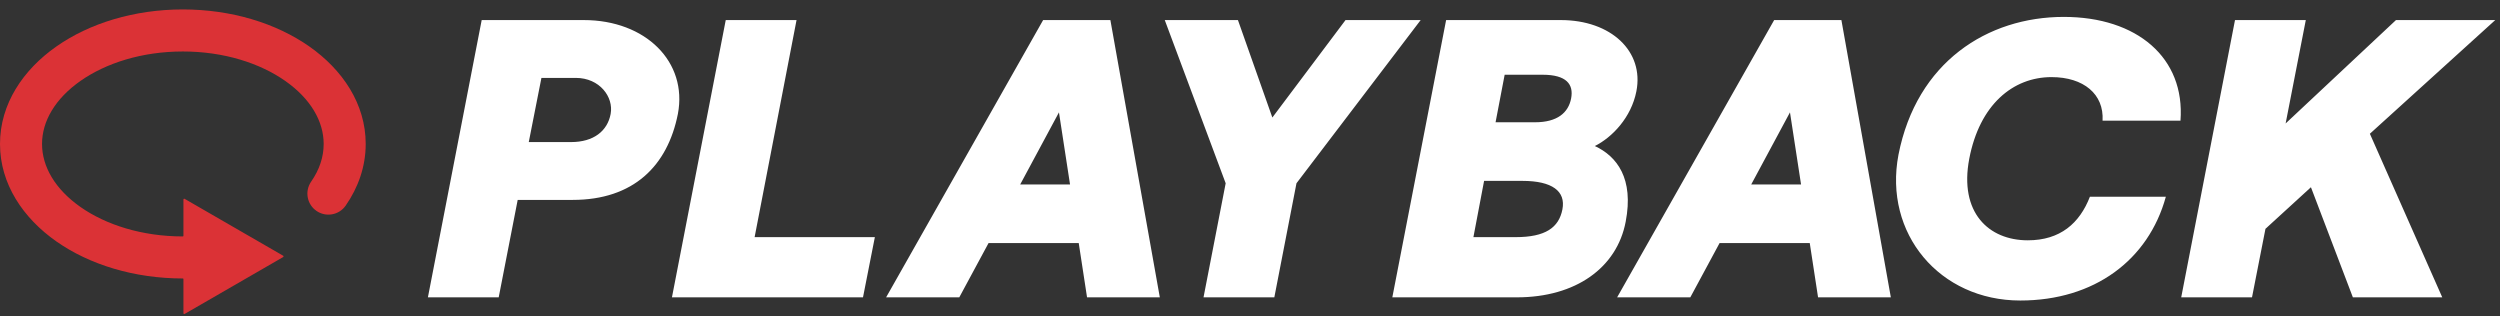<svg width="316" height="40" viewBox="0 0 316 40" fill="none"
    xmlns="http://www.w3.org/2000/svg">
    <rect x="0" y="0" width="316" height="40" fill="#333333" stroke="none"/>
    <path d="M63.036 37.584L65.436 25.268H72.385C80.085 25.268 84.384 20.962 85.684 14.403C86.934 7.844 81.635 2.537 73.785 2.537L60.886 2.537L54.087 37.584H63.036ZM72.186 17.958H66.836L68.436 9.847H72.785C75.785 9.847 77.585 12.25 77.185 14.403C76.785 16.556 75.035 17.958 72.186 17.958ZM109.082 37.584L110.582 29.974L95.383 29.974L100.683 2.537L91.734 2.537L84.934 37.584L109.082 37.584ZM121.253 37.584L124.953 30.725L136.352 30.725L137.402 37.584H146.601L140.352 2.537L131.852 2.537L112.004 37.584H121.253ZM135.252 23.315L128.953 23.315L133.852 14.203L135.252 23.315ZM161.075 37.584L163.874 23.165L179.573 2.537L170.074 2.537L160.825 14.854L156.475 2.537L147.226 2.537L154.925 23.165L152.125 37.584L161.075 37.584ZM191.739 37.584C199.188 37.584 204.387 33.829 205.487 28.021C206.537 22.564 204.387 19.76 201.588 18.459C203.787 17.357 206.187 14.854 206.837 11.549C207.837 6.493 203.637 2.537 197.288 2.537L182.789 2.537L175.99 37.584L191.739 37.584ZM194.038 15.455H189.039L190.189 9.447L194.988 9.447C197.988 9.447 198.938 10.648 198.588 12.451C198.238 14.253 196.838 15.455 194.038 15.455ZM191.589 29.974H186.239L187.589 22.864L192.438 22.864C196.188 22.864 197.938 24.166 197.488 26.469C197.038 28.773 195.338 29.974 191.589 29.974ZM213.655 37.584L217.354 30.725L228.753 30.725L229.803 37.584H239.002L232.753 2.537L224.254 2.537L204.405 37.584L213.655 37.584ZM227.653 23.315H221.354L226.253 14.203L227.653 23.315ZM255.365 37.985C264.714 37.985 271.563 32.878 273.763 24.867L264.164 24.867C262.864 28.222 260.414 30.375 256.315 30.375C251.365 30.375 247.615 26.87 248.915 20.061C250.215 13.252 254.415 9.747 259.314 9.747C263.364 9.747 265.964 11.9 265.764 15.254L275.613 15.254C276.213 7.294 270.113 2.137 260.864 2.137C251.215 2.137 242.266 7.844 239.966 19.56C238.066 29.523 245.166 37.985 255.365 37.985ZM284.654 37.584L286.354 28.923L292.103 23.666L297.403 37.584L308.702 37.584L299.552 16.907L315.401 2.537L302.852 2.537L288.903 15.605L291.453 2.537L282.504 2.537L275.705 37.584H284.654Z" fill="white"/>
    <path fill-rule="evenodd" clip-rule="evenodd" d="M5.313 18.196C5.313 15.337 6.962 12.479 10.173 10.227C13.377 7.98 17.943 6.507 23.113 6.507C28.282 6.507 32.849 7.98 36.052 10.227C39.263 12.479 40.912 15.337 40.912 18.196C40.912 19.842 40.377 21.451 39.331 22.956C38.493 24.161 38.791 25.816 39.996 26.654C41.201 27.491 42.857 27.193 43.694 25.988C45.282 23.702 46.225 21.051 46.225 18.196C46.225 13.132 43.295 8.817 39.102 5.877C34.902 2.931 29.241 1.193 23.113 1.193C16.985 1.193 11.323 2.931 7.123 5.877C2.93 8.817 1.04368e-06 13.132 1.48639e-06 18.196C1.92911e-06 23.26 2.93 27.575 7.123 30.515C11.323 33.46 16.985 35.198 23.113 35.198C23.153 35.198 23.186 35.231 23.186 35.272L23.186 39.597C23.186 39.674 23.269 39.722 23.336 39.683L35.788 32.495C35.855 32.456 35.855 32.36 35.788 32.321L23.336 25.132C23.269 25.094 23.186 25.142 23.186 25.219L23.186 29.811C23.186 29.852 23.153 29.885 23.113 29.885C17.943 29.885 13.377 28.411 10.173 26.165C6.962 23.913 5.313 21.055 5.313 18.196Z" fill="#DB3236"/>
</svg>
